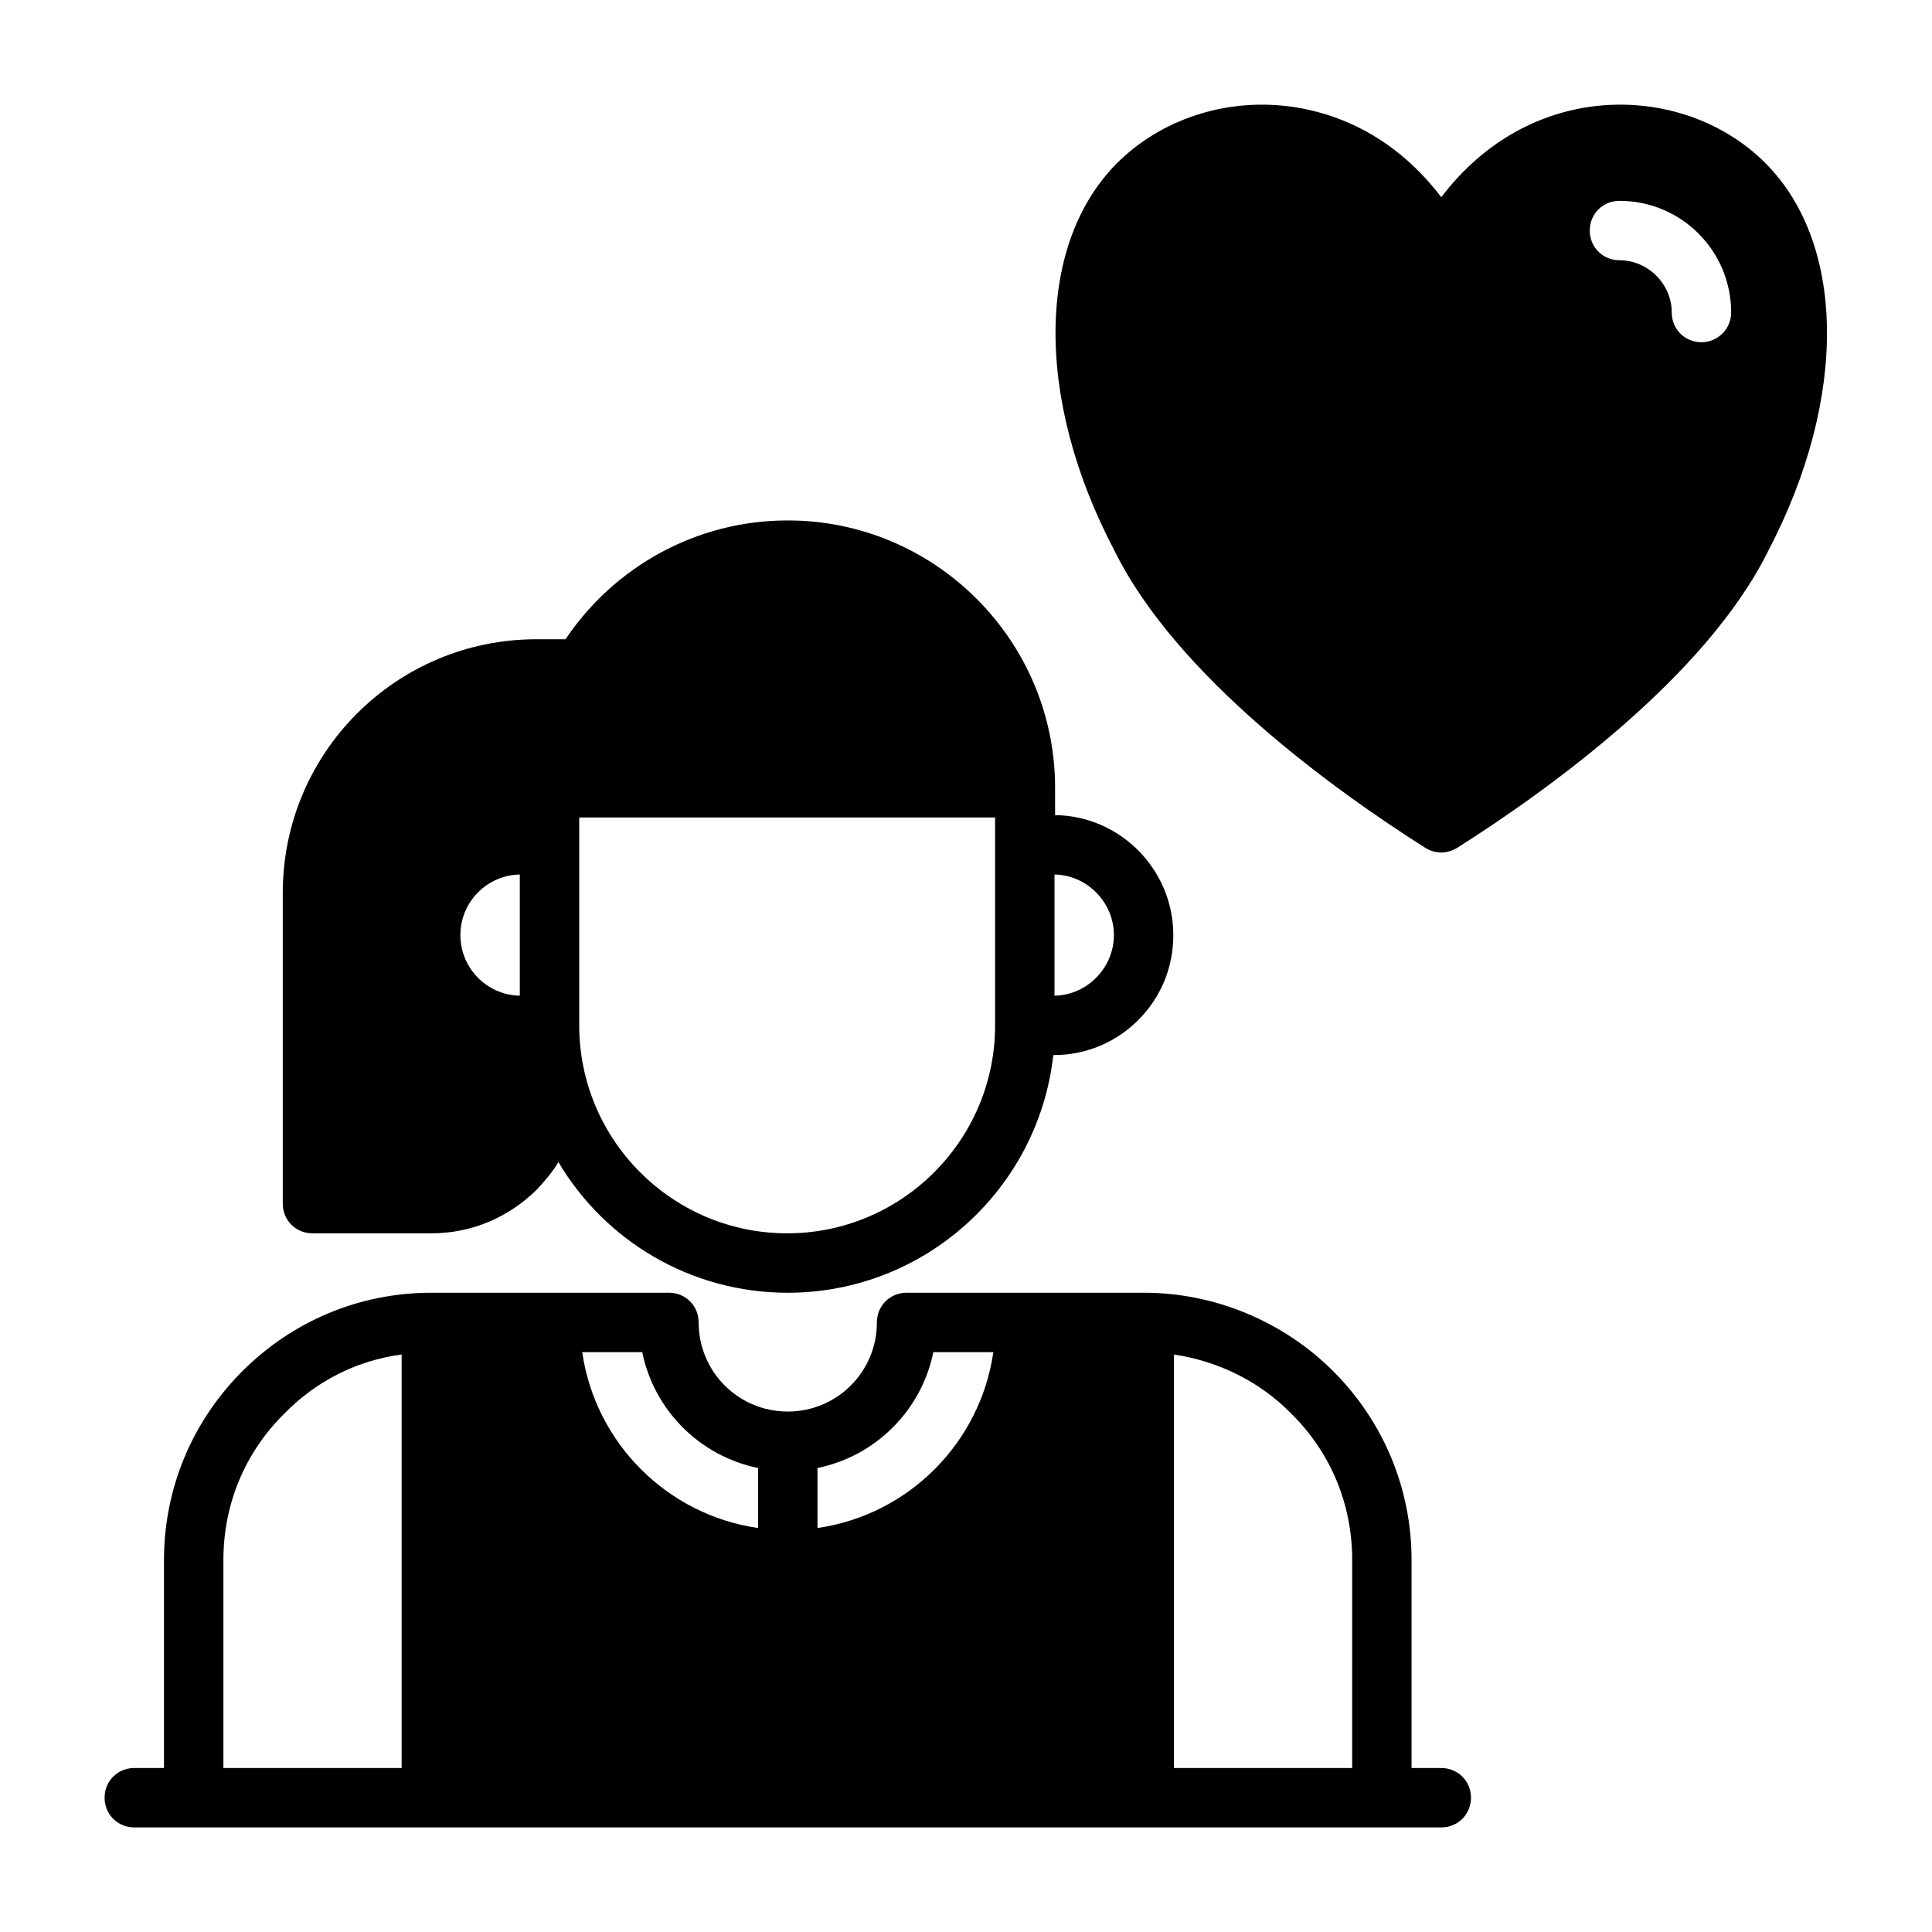<?xml version="1.0" encoding="UTF-8"?>
<!-- Uploaded to: ICON Repo, www.iconrepo.com, Generator: ICON Repo Mixer Tools -->
<svg fill="#000000" width="800px" height="800px" version="1.1" viewBox="144 144 512 512" xmlns="http://www.w3.org/2000/svg">
 <g>
  <path d="m525.95 612.54h-7.871v-55.105c0-18.895-7.398-36.684-20.781-50.066-13.227-13.227-31.488-20.781-50.066-20.781h-62.977c-4.41 0-7.871 3.465-7.871 7.871 0 13.066-10.547 23.617-23.617 23.617-13.066 0-23.617-10.547-23.617-23.617 0-4.41-3.465-7.871-7.871-7.871h-62.977c-18.895 0-36.684 7.398-50.066 20.781-13.383 13.383-20.781 31.172-20.781 50.066v55.105h-7.871c-4.41 0-7.871 3.465-7.871 7.871 0 4.41 3.465 7.871 7.871 7.871l346.37 0.004c4.41 0 7.871-3.465 7.871-7.871 0-4.41-3.465-7.871-7.871-7.871m-275.52 0-47.23-0.004v-55.105c0-14.801 5.668-28.496 16.215-38.887 8.5-8.66 19.207-14.012 31.016-15.586zm94.465-63.605c-24.09-3.465-43.141-22.516-46.602-46.602h15.902c3.148 15.43 15.273 27.551 30.699 30.699zm15.742-15.902c15.43-3.148 27.551-15.273 30.699-30.699h15.902c-3.465 24.09-22.516 43.141-46.602 46.602zm141.7 79.508h-47.23v-109.58c11.652 1.73 22.672 7.086 31.016 15.586 10.547 10.391 16.215 24.09 16.215 38.887z"/>
  <path d="m423.61 360.01v-7.242c0-39.047-31.805-70.848-70.848-70.848-24.402 0-46.129 12.438-58.883 31.488h-7.715c-37.156 0-67.227 30.07-67.227 67.227v82.34c0 4.41 3.465 7.871 7.871 7.871h31.488c10.547 0 20.309-4.094 27.867-11.492 2.203-2.363 4.25-4.723 5.824-7.398 12.281 20.781 34.953 34.637 60.773 34.637 36.367 0 66.441-27.551 70.375-62.977 8.816 0 16.688-3.465 22.516-9.289 5.824-5.824 9.289-13.699 9.289-22.516 0-17.32-14.012-31.645-31.488-31.805m-157.44 31.805c0-8.816 7.086-15.902 15.742-16.059v32.117c-8.66-0.156-15.742-7.242-15.742-16.059m141.7 23.93c0 30.387-24.719 55.105-55.105 55.105s-55.105-24.719-55.105-55.105v-55.105h110.21v55.105zm15.742-7.871v-32.117c8.66 0.156 15.742 7.398 15.742 16.059s-7.086 15.902-15.742 16.059"/>
  <path d="m610.97 186.35c-12.121-11.492-29.598-16.688-46.918-13.855-14.957 2.519-28.184 10.707-38.102 23.773-9.918-13.066-23.145-21.254-38.258-23.773-17.16-2.832-34.637 2.363-46.762 13.855-22.355 21.254-22.984 62.977-1.574 103.6 16.531 33.535 58.727 63.762 82.34 78.719 1.258 0.789 2.832 1.258 4.25 1.258 1.418 0 2.992-0.473 4.25-1.258 23.617-14.957 65.809-45.184 82.34-78.562 21.41-40.777 20.781-82.5-1.574-103.75m-16.059 48.336c-4.41 0-7.871-3.465-7.871-7.871 0-7.559-6.297-13.855-13.855-13.855-4.41 0-7.871-3.465-7.871-7.871 0-4.41 3.465-7.871 7.871-7.871 16.375 0 29.598 13.227 29.598 29.598 0 4.41-3.621 7.871-7.871 7.871"/>
 </g>
</svg>